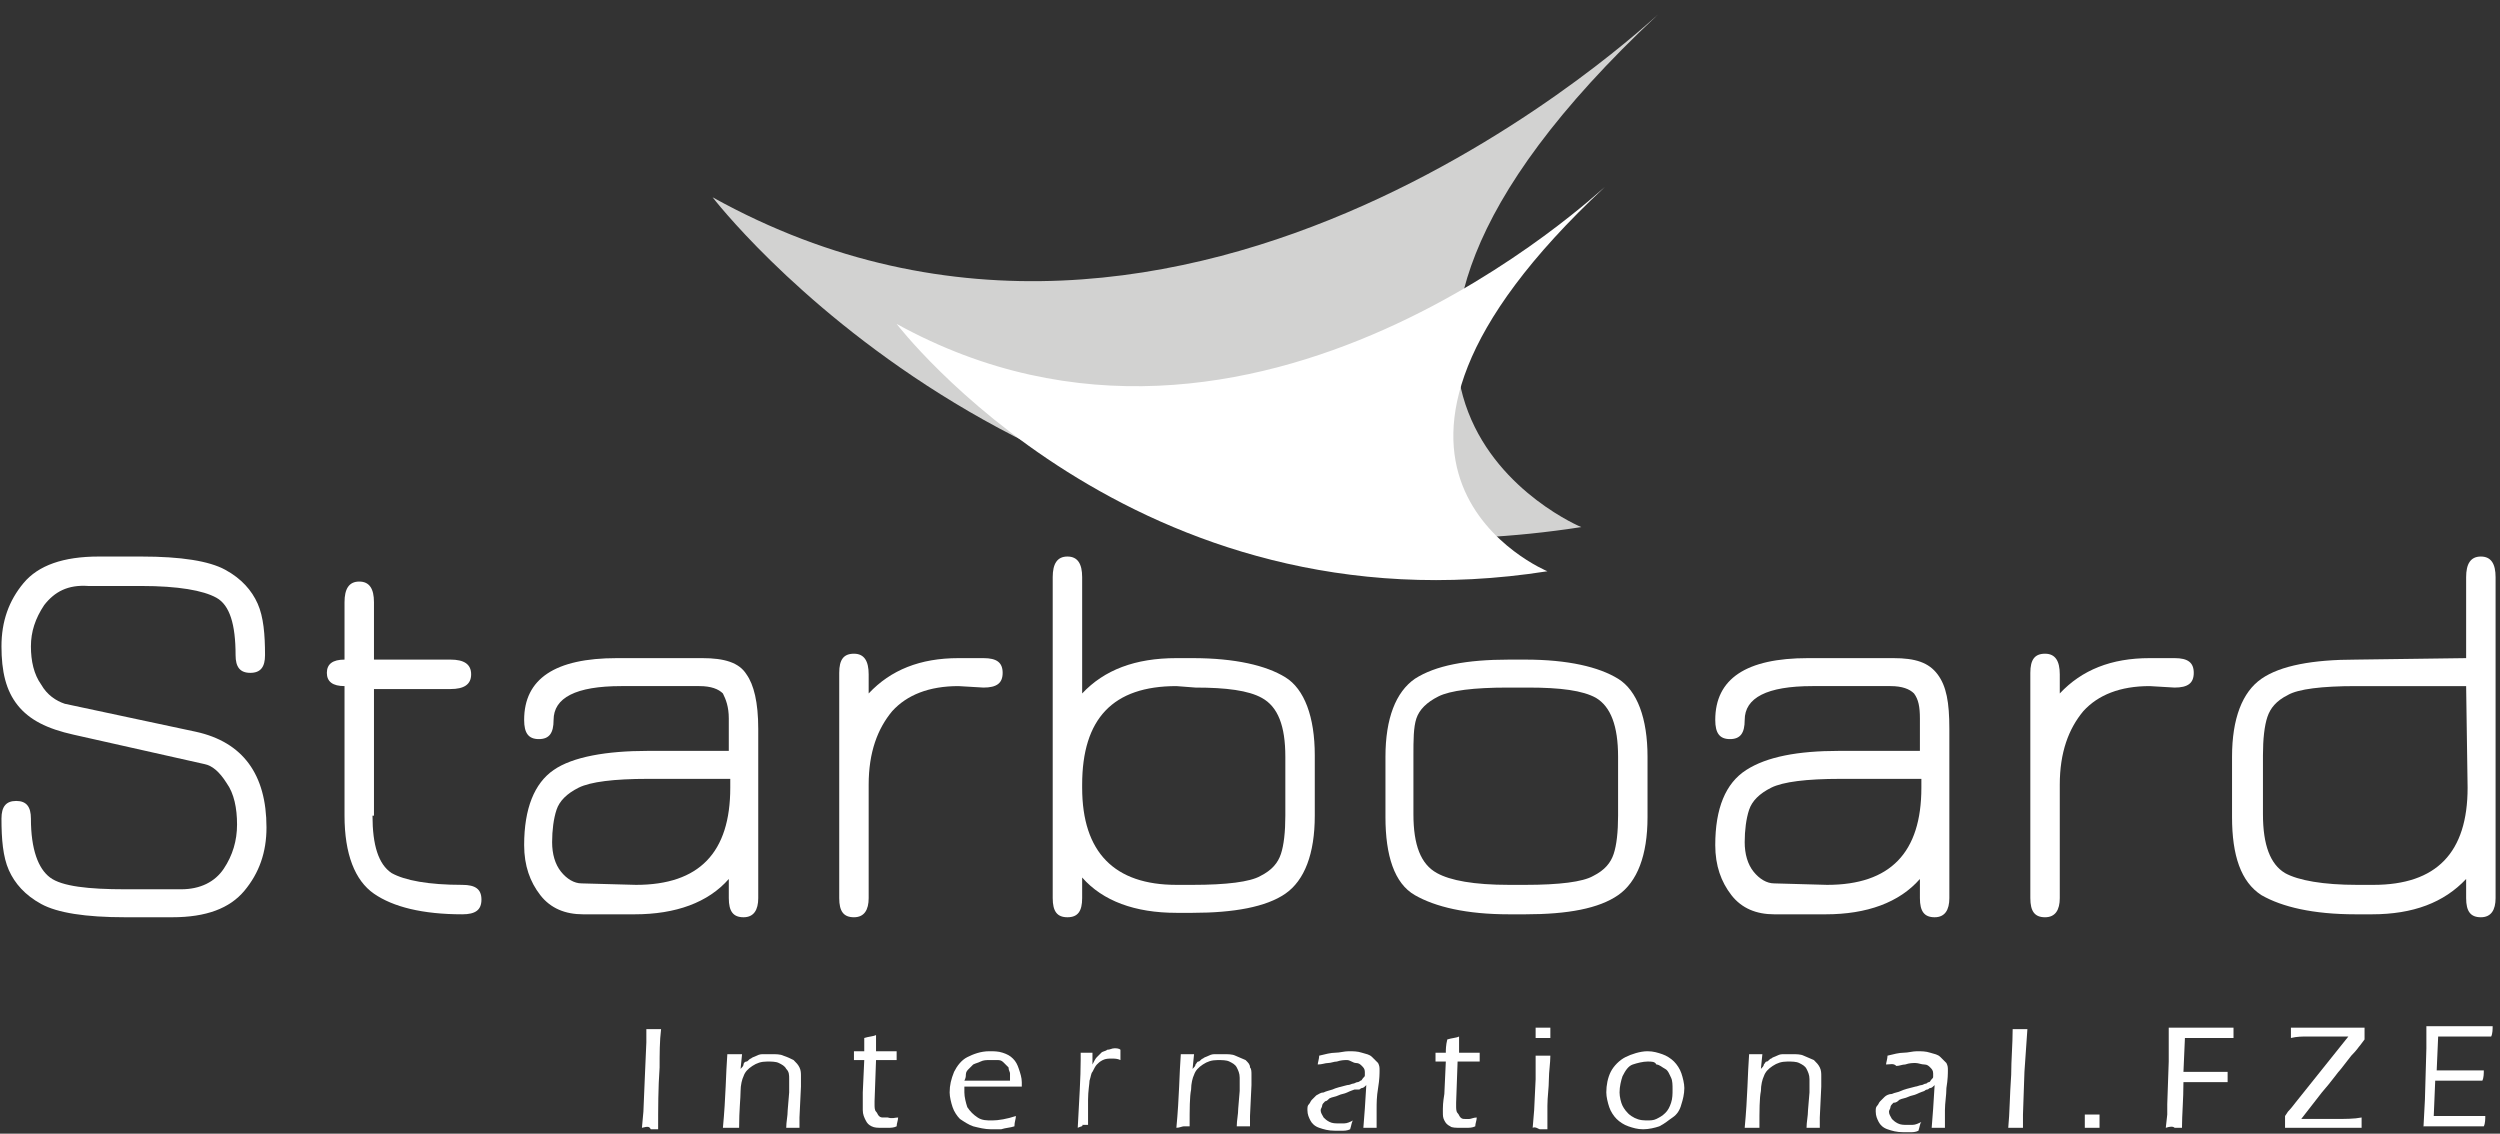 <svg xmlns="http://www.w3.org/2000/svg" xmlns:xlink="http://www.w3.org/1999/xlink" id="Layer_1" x="0px" y="0px" viewBox="0 0 169.8 77" style="enable-background:new 0 0 169.8 77;" xml:space="preserve"><rect x="0" y="0" width="169.8" height="77" fill="#333333" stroke="none"/><style type="text/css">	.st0{fill:#FFFFFF;}	.st1{fill:#D2D2D1;}</style><g>	<path class="st0" d="M43.6,76.6l0.1-1.1l0.1-2.4l0.1-2.3c0-0.1,0-0.3,0-0.4v-0.5h0.5h0.5c-0.1,0.8-0.1,1.7-0.1,2.6   c-0.1,1.4-0.1,2.8-0.1,4.2h-0.5C44.1,76.5,44,76.5,43.6,76.6L43.6,76.6z"></path>	<path class="st0" d="M49.1,76.6c0.2-2.1,0.2-3.7,0.3-5h0.5c0.1,0,0.3,0,0.5,0l-0.1,1c0.1-0.1,0.2-0.2,0.2-0.3   c0-0.1,0.1-0.2,0.2-0.2s0.2-0.2,0.3-0.2c0.1-0.1,0.2-0.1,0.4-0.2s0.3-0.1,0.5-0.1c0.2,0,0.3,0,0.5,0c0.3,0,0.6,0,0.8,0.1   c0.3,0.1,0.5,0.2,0.7,0.3c0.2,0.2,0.3,0.3,0.4,0.5c0.1,0.2,0.1,0.4,0.1,0.6c0,0,0,0.1,0,0.2s0,0.3,0,0.5l-0.1,2.1   c0,0.2,0,0.4,0,0.7c-0.2,0-0.3,0-0.4,0c-0.2,0-0.3,0-0.5,0c0-0.4,0.1-0.8,0.1-1.2l0.1-1.2c0-0.4,0-0.7,0-0.9c0-0.3,0-0.5-0.2-0.7   c-0.1-0.2-0.3-0.3-0.5-0.4c-0.2-0.1-0.5-0.1-0.8-0.1c-0.4,0-0.7,0.1-1,0.3c-0.3,0.2-0.5,0.4-0.6,0.7c-0.1,0.2-0.2,0.6-0.2,1   c0,0.5-0.1,1.3-0.1,2.5c-0.2,0-0.3,0-0.5,0S49.3,76.6,49.1,76.6L49.1,76.6z"></path>	<path class="st0" d="M61,75.9c0,0.2-0.1,0.4-0.1,0.6c-0.2,0.1-0.4,0.1-0.6,0.1c-0.1,0-0.3,0-0.4,0c-0.3,0-0.5,0-0.7-0.1   c-0.2-0.1-0.3-0.2-0.4-0.4c-0.1-0.2-0.2-0.4-0.2-0.7c0,0,0-0.1,0-0.2c0-0.1,0-0.4,0-1l0.1-2.2h-0.7c0-0.1,0-0.3,0-0.6h0.7   c0-0.2,0-0.5,0-0.9c0.3-0.1,0.6-0.1,0.8-0.2c0,0.5,0,0.9,0,1.1h1.4c0,0.2,0,0.4,0,0.6h-1.4l-0.1,2.8v0.2c0,0.2,0,0.4,0.1,0.5   s0.1,0.2,0.2,0.3s0.2,0.1,0.3,0.1c0.1,0,0.2,0,0.3,0C60.6,76,60.8,75.9,61,75.9L61,75.9z"></path>	<path class="st0" d="M69,75.8c0,0.2-0.1,0.4-0.1,0.7c-0.3,0.1-0.6,0.1-0.9,0.2c-0.2,0-0.5,0-0.7,0c-0.4,0-0.8-0.1-1.2-0.2   c-0.3-0.1-0.6-0.3-0.9-0.5c-0.2-0.2-0.4-0.5-0.5-0.8c-0.1-0.3-0.2-0.7-0.2-1c0-0.5,0.1-0.9,0.3-1.4c0.2-0.4,0.5-0.8,0.9-1   s0.9-0.4,1.5-0.4c0.3,0,0.6,0,0.9,0.1c0.3,0.1,0.5,0.2,0.7,0.4s0.3,0.4,0.4,0.7c0.1,0.3,0.2,0.6,0.2,0.9c0,0.1,0,0.2,0,0.3h-3.9   c0,0.2,0,0.3,0,0.4c0,0.3,0.1,0.7,0.2,1c0.2,0.3,0.4,0.5,0.7,0.7c0.3,0.2,0.6,0.2,1,0.2C67.8,76.1,68.4,76,69,75.8L69,75.8z    M65.5,73.4h3.1c0-0.2,0-0.4,0-0.5c0-0.1-0.1-0.2-0.1-0.4c-0.1-0.1-0.2-0.2-0.3-0.3c-0.1-0.1-0.2-0.2-0.4-0.2   C67.6,72,67.4,72,67.2,72c-0.2,0-0.4,0-0.6,0.1s-0.3,0.1-0.5,0.2c-0.1,0.1-0.2,0.2-0.3,0.3c-0.1,0.1-0.2,0.2-0.2,0.4   C65.6,73.1,65.6,73.2,65.5,73.4L65.5,73.4z"></path>	<path class="st0" d="M73.2,76.6c0.1-1.9,0.2-3.4,0.2-4.6v-0.5c0.2,0,0.3,0,0.4,0c0.1,0,0.3,0,0.4,0l0,0.8c0.1-0.2,0.2-0.4,0.3-0.5   s0.2-0.2,0.3-0.3s0.3-0.1,0.4-0.2c0.2,0,0.3-0.1,0.5-0.1c0.1,0,0.3,0,0.4,0.1c0,0.2,0,0.5,0,0.7c-0.2-0.1-0.4-0.1-0.6-0.1   c-0.2,0-0.4,0-0.6,0.1c-0.2,0.1-0.3,0.2-0.4,0.3c-0.1,0.1-0.2,0.3-0.3,0.5c-0.1,0.1-0.1,0.3-0.2,0.6c0,0.2-0.1,0.7-0.1,1.3   c0,0.4,0,0.9,0,1.4v0.3c-0.2,0-0.3,0-0.4,0C73.6,76.5,73.4,76.5,73.2,76.6L73.2,76.6z"></path>	<path class="st0" d="M79.9,76.6c0.2-2.1,0.2-3.7,0.3-5h0.5c0.1,0,0.3,0,0.4,0l-0.1,1c0.1-0.1,0.2-0.2,0.2-0.3   c0.1-0.1,0.1-0.2,0.2-0.2s0.2-0.2,0.3-0.2c0.1-0.1,0.2-0.1,0.4-0.2s0.3-0.1,0.5-0.1c0.2,0,0.3,0,0.5,0c0.3,0,0.6,0,0.8,0.1   s0.5,0.2,0.7,0.3c0.2,0.2,0.3,0.3,0.3,0.5C85,72.6,85,72.8,85,73c0,0,0,0.1,0,0.2s0,0.3,0,0.5l-0.1,2.1c0,0.2,0,0.4,0,0.7   c-0.2,0-0.3,0-0.4,0c-0.2,0-0.3,0-0.5,0c0-0.4,0.1-0.8,0.1-1.2l0.1-1.2c0-0.4,0-0.7,0-0.9c0-0.3-0.1-0.5-0.2-0.7   c-0.1-0.2-0.3-0.3-0.5-0.4c-0.2-0.1-0.5-0.1-0.8-0.1c-0.4,0-0.7,0.1-1,0.3c-0.3,0.2-0.5,0.4-0.6,0.7c-0.1,0.2-0.2,0.6-0.2,1   c-0.1,0.5-0.1,1.3-0.1,2.5c-0.2,0-0.3,0-0.4,0S80.1,76.6,79.9,76.6L79.9,76.6z"></path>	<path class="st0" d="M89.5,72.3c0-0.1,0.1-0.4,0.1-0.6c0.4-0.1,0.8-0.2,1.1-0.2s0.6-0.1,0.9-0.1c0.3,0,0.6,0,0.9,0.1   c0.3,0.1,0.5,0.1,0.7,0.3s0.3,0.3,0.4,0.4c0.1,0.2,0.1,0.3,0.1,0.5c0,0.2,0,0.6-0.1,1.2s-0.1,1-0.1,1.5c0,0.4,0,0.9,0,1.2   c-0.2,0-0.3,0-0.4,0s-0.3,0-0.5,0l0.1-1.3l0.1-1.6c-0.1,0.1-0.2,0.2-0.3,0.2s-0.1,0.1-0.2,0.1S92,74,92,74s-0.3,0.1-0.5,0.2   s-0.4,0.1-0.6,0.2c-0.2,0.1-0.4,0.1-0.6,0.2c-0.1,0.1-0.2,0.2-0.3,0.2c-0.1,0.1-0.2,0.2-0.2,0.3c0,0.1-0.1,0.2-0.1,0.3   c0,0.2,0.1,0.3,0.2,0.5c0.1,0.1,0.2,0.2,0.4,0.3c0.2,0.1,0.4,0.1,0.6,0.1c0.1,0,0.3,0,0.4,0c0.2,0,0.4-0.1,0.6-0.2   c-0.1,0.1-0.1,0.3-0.2,0.6c-0.2,0.1-0.4,0.1-0.6,0.1c-0.2,0-0.3,0-0.4,0c-0.5,0-0.8-0.1-1.1-0.2c-0.3-0.1-0.5-0.3-0.6-0.5   c-0.1-0.2-0.2-0.4-0.2-0.7c0-0.2,0-0.3,0.1-0.4c0.1-0.1,0.1-0.2,0.2-0.3s0.2-0.2,0.3-0.3c0.2-0.1,0.3-0.2,0.5-0.2   c0.2-0.1,0.3-0.1,0.6-0.2c0.2-0.1,0.6-0.2,1-0.3c0.2,0,0.3-0.1,0.4-0.1s0.2-0.1,0.3-0.1s0.2-0.1,0.2-0.1c0.1,0,0.1-0.1,0.2-0.2   c0.1-0.1,0.1-0.1,0.1-0.2c0-0.1,0-0.1,0-0.2c0-0.2-0.1-0.3-0.2-0.4c-0.1-0.1-0.2-0.2-0.4-0.2S91.7,72,91.5,72c-0.2,0-0.4,0-0.7,0.1   c-0.2,0-0.4,0.1-0.6,0.1C90,72.2,89.8,72.3,89.5,72.3L89.5,72.3z"></path>	<path class="st0" d="M100.3,75.9c0,0.2-0.1,0.4-0.1,0.6c-0.2,0.1-0.4,0.1-0.6,0.1s-0.3,0-0.4,0c-0.3,0-0.6,0-0.7-0.1   c-0.2-0.1-0.3-0.2-0.4-0.4S98,75.8,98,75.5c0,0,0-0.1,0-0.2c0-0.1,0-0.4,0.1-1l0.1-2.2h-0.7c0-0.1,0-0.3,0-0.6h0.7   c0-0.2,0-0.5,0.1-0.9c0.3-0.1,0.6-0.1,0.8-0.2c0,0.5,0,0.9,0,1.1h1.4c0,0.2,0,0.4,0,0.6H99l-0.1,2.8v0.2c0,0.2,0,0.4,0.1,0.5   c0.1,0.1,0.1,0.2,0.2,0.3s0.2,0.1,0.3,0.1c0.1,0,0.2,0,0.3,0C99.9,76,100.1,75.9,100.3,75.9L100.3,75.9z"></path>	<path class="st0" d="M104.1,76.6l0.1-1.2l0.1-2.1l0-1.6h0.5h0.5c0,0.5-0.1,1.1-0.1,1.6c0,0.6-0.1,1.2-0.1,1.8c0,0.7,0,1.2,0,1.6   c-0.2,0-0.4,0-0.5,0S104.3,76.5,104.1,76.6L104.1,76.6z M104.3,70.5c0-0.3,0-0.5,0-0.7c0.2,0,0.4,0,0.5,0c0.2,0,0.3,0,0.5,0   c0,0.1,0,0.3,0,0.7c-0.2,0-0.3,0-0.5,0S104.5,70.5,104.3,70.5z"></path>	<path class="st0" d="M111.9,71.4c0.4,0,0.7,0.1,1,0.2c0.3,0.1,0.6,0.3,0.8,0.5c0.2,0.2,0.4,0.5,0.5,0.8c0.1,0.3,0.2,0.7,0.2,1   c0,0.4-0.1,0.8-0.2,1.1c-0.1,0.4-0.3,0.7-0.6,0.9s-0.5,0.4-0.9,0.6c-0.3,0.1-0.7,0.2-1.1,0.2c-0.4,0-0.7-0.1-1-0.2   c-0.3-0.1-0.6-0.3-0.8-0.5s-0.4-0.5-0.5-0.8s-0.2-0.7-0.2-1c0-0.5,0.1-1,0.3-1.4c0.2-0.4,0.6-0.8,1-1S111.4,71.4,111.9,71.4   L111.9,71.4z M111.9,72.1c-0.3,0-0.7,0.1-1,0.2s-0.5,0.4-0.7,0.8c-0.1,0.3-0.2,0.7-0.2,1.1c0,0.3,0.1,0.7,0.2,0.9s0.3,0.5,0.6,0.7   c0.3,0.2,0.6,0.3,1,0.3c0.3,0,0.5,0,0.7-0.1s0.4-0.2,0.6-0.4c0.2-0.2,0.3-0.4,0.4-0.7c0.1-0.3,0.1-0.6,0.1-0.9c0-0.3,0-0.6-0.1-0.8   c-0.1-0.2-0.2-0.5-0.4-0.6s-0.4-0.3-0.6-0.3C112.4,72.1,112.2,72.1,111.9,72.1L111.9,72.1z"></path>	<path class="st0" d="M118.5,76.6c0.2-2.1,0.2-3.7,0.3-5h0.5c0.1,0,0.3,0,0.4,0l-0.1,1c0.1-0.1,0.2-0.2,0.2-0.3   c0.1-0.1,0.1-0.2,0.2-0.2s0.2-0.2,0.3-0.2c0.1-0.1,0.2-0.1,0.4-0.2s0.3-0.1,0.5-0.1c0.2,0,0.3,0,0.5,0c0.3,0,0.6,0,0.8,0.1   s0.5,0.2,0.7,0.3c0.2,0.2,0.3,0.3,0.4,0.5c0.1,0.2,0.1,0.4,0.1,0.6c0,0,0,0.1,0,0.2s0,0.3,0,0.5l-0.1,2.1c0,0.2,0,0.4,0,0.7   c-0.2,0-0.3,0-0.4,0c-0.2,0-0.3,0-0.5,0c0-0.4,0.1-0.8,0.1-1.2l0.1-1.2c0-0.4,0-0.7,0-0.9c0-0.3-0.1-0.5-0.2-0.7   c-0.1-0.2-0.3-0.3-0.5-0.4c-0.2-0.1-0.5-0.1-0.8-0.1c-0.4,0-0.7,0.1-1,0.3c-0.3,0.2-0.5,0.4-0.6,0.7c-0.1,0.2-0.2,0.6-0.2,1   c-0.1,0.5-0.1,1.3-0.1,2.5c-0.2,0-0.3,0-0.4,0S118.7,76.6,118.5,76.6L118.5,76.6z"></path>	<path class="st0" d="M128.1,72.3c0-0.1,0.1-0.4,0.1-0.6c0.4-0.1,0.8-0.2,1.1-0.2s0.6-0.1,0.9-0.1c0.3,0,0.6,0,0.9,0.1   c0.3,0.1,0.5,0.1,0.7,0.3s0.3,0.3,0.4,0.4c0.1,0.2,0.1,0.3,0.1,0.5c0,0.2,0,0.6-0.1,1.2c0,0.5-0.1,1-0.1,1.5c0,0.4,0,0.9,0,1.2   c-0.2,0-0.3,0-0.4,0s-0.3,0-0.5,0l0.1-1.3l0.1-1.6c-0.1,0.1-0.2,0.2-0.3,0.2s-0.1,0.1-0.2,0.1c-0.1,0-0.2,0.1-0.2,0.1   s-0.3,0.1-0.5,0.2s-0.4,0.1-0.6,0.2c-0.2,0.1-0.4,0.1-0.6,0.2c-0.1,0.1-0.2,0.2-0.4,0.2c-0.1,0.1-0.2,0.2-0.2,0.3   c0,0.1-0.1,0.2-0.1,0.3c0,0.2,0.1,0.3,0.2,0.5c0.1,0.1,0.2,0.2,0.4,0.3c0.2,0.1,0.4,0.1,0.6,0.1c0.1,0,0.3,0,0.4,0   c0.2,0,0.4-0.1,0.6-0.2c-0.1,0.1-0.1,0.3-0.2,0.6c-0.2,0.1-0.4,0.1-0.6,0.1c-0.2,0-0.3,0-0.4,0c-0.5,0-0.8-0.1-1.1-0.2   c-0.3-0.1-0.5-0.3-0.6-0.5c-0.1-0.2-0.2-0.4-0.2-0.7c0-0.2,0-0.3,0.1-0.4c0.1-0.1,0.1-0.2,0.2-0.3s0.2-0.2,0.3-0.3   c0.1-0.1,0.3-0.2,0.5-0.2c0.2-0.1,0.4-0.1,0.6-0.2c0.2-0.1,0.6-0.2,1-0.3c0.1,0,0.3-0.1,0.4-0.1s0.2-0.1,0.3-0.1s0.1-0.1,0.2-0.1   c0.1,0,0.1-0.1,0.2-0.2c0.1-0.1,0.1-0.1,0.1-0.2c0-0.1,0-0.1,0-0.2c0-0.2-0.1-0.3-0.2-0.4c-0.1-0.1-0.2-0.2-0.4-0.2   s-0.4-0.1-0.6-0.1c-0.2,0-0.4,0-0.7,0.1c-0.2,0-0.4,0.1-0.6,0.1C128.6,72.2,128.4,72.3,128.1,72.3L128.1,72.3z"></path>	<path class="st0" d="M136.4,76.6c0.1-1,0.1-2.2,0.2-3.6c0-1,0.1-2.1,0.1-3.1h0.5c0.1,0,0.2,0,0.5,0l-0.2,2.9l-0.1,2.9l0,0.9   c-0.2,0-0.4,0-0.4,0C136.8,76.6,136.7,76.6,136.4,76.6L136.4,76.6z"></path>	<path class="st0" d="M141.6,76.6l0-0.9h0.5c0.1,0,0.2,0,0.5,0c0,0.1,0,0.3,0,0.4l0,0.5c-0.2,0-0.4,0-0.5,0   C142.1,76.6,141.9,76.6,141.6,76.6L141.6,76.6z"></path>	<path class="st0" d="M147.1,76.6l0.1-0.9c0-0.2,0-0.4,0-0.7l0.1-2.9l0-1.2c0-0.2,0-0.5,0-0.7v-0.4c0.8,0,1.6,0,2.3,0h1.3h0.8   c0,0.3,0,0.5,0,0.7c-0.4,0-1.1,0-1.8,0h-1.5l-0.1,2.3l1,0c0.9,0,1.6,0,2,0c0,0.2,0,0.5,0,0.7c-0.6,0-1.2,0-1.6,0s-0.9,0-1.4,0   c0,1.2-0.1,2.2-0.1,3.1h-0.5C147.6,76.5,147.4,76.5,147.1,76.6L147.1,76.6z"></path>	<path class="st0" d="M155.2,76.6c0-0.3,0-0.6,0-0.8l0.2-0.3c0,0,0.2-0.2,0.5-0.6l2.8-3.5l0.8-1h-0.3h-1.6c-0.3,0-0.6,0-0.9,0   c-0.3,0-0.7,0-1.1,0.1c0-0.2,0-0.3,0-0.5c0,0,0-0.1,0-0.2c0.7,0,1.6,0,2.6,0h2.4c0,0.2,0,0.4,0,0.8l-0.3,0.4   c-0.1,0.1-0.2,0.3-0.6,0.7l-0.7,0.9c-0.2,0.2-0.6,0.8-1.3,1.6l-1.4,1.8c0.1,0,0.8,0,2.2,0c0.8,0,1.4,0,1.9-0.1c0,0.3,0,0.5,0,0.7   c-0.8,0-1.6,0-2.4,0h-1.8H155.2L155.2,76.6z"></path>	<path class="st0" d="M164.6,76.6l0.1-1.9l0.1-3.5l0-0.8c0-0.2,0-0.4,0-0.7c0.8,0,1.6,0,2.4,0h1.6h0.5c0,0.2,0,0.5-0.1,0.7l-0.5,0   c-0.1,0-0.3,0-0.6,0c-0.3,0-0.6,0-0.8,0c-0.8,0-1.4,0-1.7,0l-0.1,2.3c0.5,0,1,0,1.4,0c0.5,0,1.1,0,1.8,0c0,0.2,0,0.5-0.1,0.7h-1.8   c-0.4,0-0.8,0-1.4,0l-0.1,2.4h0.5c1,0,1.6,0,1.9,0s0.7,0,1.1,0c0,0.2,0,0.5-0.1,0.7c-0.8,0-1.5,0-2.1,0H164.6L164.6,76.6z"></path></g><g>	<path class="st0" d="M3,41.1c-0.6,0.9-0.9,1.8-0.9,2.8s0.2,1.9,0.7,2.6c0.4,0.7,1,1.1,1.6,1.3l8.9,1.9c3.2,0.7,4.8,2.9,4.8,6.5   c0,1.7-0.5,3.1-1.5,4.3c-1,1.2-2.6,1.8-4.9,1.8H8.5c-2.7,0-4.6-0.3-5.7-0.9c-1.1-0.6-1.8-1.4-2.2-2.3S0.1,57,0.1,55.6   c0-0.8,0.3-1.2,1-1.2s1,0.4,1,1.2c0,2.1,0.5,3.4,1.3,4s2.6,0.8,5.1,0.8h3.8c1.3,0,2.3-0.5,2.9-1.4c0.6-0.9,0.9-1.9,0.9-3   s-0.2-2.1-0.7-2.8c-0.5-0.8-1-1.2-1.5-1.3l-8.9-2c-1.8-0.4-3-1-3.8-2s-1.1-2.3-1.1-4s0.5-3.1,1.5-4.3c1-1.2,2.7-1.8,5.1-1.8h2.9   c2.7,0,4.6,0.3,5.7,0.9c1.1,0.6,1.8,1.4,2.2,2.3c0.4,0.9,0.5,2.1,0.5,3.5c0,0.8-0.3,1.2-1,1.2s-1-0.4-1-1.2c0-2.1-0.4-3.4-1.3-3.9   c-0.9-0.5-2.6-0.8-5.1-0.8H6C4.6,39.7,3.7,40.2,3,41.1"></path>	<path class="st0" d="M25.3,55.4c0,2,0.4,3.3,1.3,3.9c0.9,0.5,2.5,0.8,4.8,0.8c0.9,0,1.3,0.3,1.3,1s-0.4,1-1.3,1   c-2.7,0-4.7-0.5-6-1.4s-2-2.7-2-5.3v-8.8c-0.8,0-1.2-0.3-1.2-0.9s0.4-0.9,1.2-0.9v-3.9c0-0.9,0.3-1.4,1-1.4s1,0.5,1,1.4v3.9h5.2   c0.9,0,1.4,0.3,1.4,1s-0.5,1-1.4,1h-5.2V55.4z"></path>	<path class="st0" d="M35.6,48.9c0-2.8,2.1-4.2,6.3-4.2h5.8c1.5,0,2.5,0.3,3,1.1c0.5,0.7,0.8,1.9,0.8,3.7V61c0,0.8-0.3,1.3-1,1.3   s-1-0.4-1-1.3v-1.3c-1.4,1.6-3.6,2.4-6.4,2.4h-3.5c-1.2,0-2.2-0.4-2.9-1.3s-1.1-2-1.1-3.4c0-2.5,0.7-4.2,2-5.1S41.2,51,44,51h5.5   v-2.2c0-0.8-0.2-1.3-0.4-1.7c-0.3-0.3-0.8-0.5-1.6-0.5h-5.3c-3.1,0-4.6,0.8-4.6,2.3c0,0.9-0.3,1.3-1,1.3S35.6,49.8,35.6,48.9    M43.2,60.1c4.3,0,6.4-2.2,6.4-6.6v-0.6H44c-2.3,0-3.9,0.2-4.7,0.6c-0.8,0.4-1.3,0.9-1.5,1.5c-0.2,0.6-0.3,1.4-0.3,2.2   s0.2,1.5,0.6,2s0.9,0.8,1.4,0.8L43.2,60.1L43.2,60.1z"></path>	<path class="st0" d="M65.1,46.6c-2,0-3.5,0.6-4.5,1.7c-1,1.2-1.6,2.8-1.6,5V61c0,0.8-0.3,1.3-1,1.3s-1-0.4-1-1.3V45.7   c0-0.9,0.3-1.3,1-1.3s1,0.5,1,1.4v1.3c1.5-1.6,3.5-2.4,6.1-2.4h1.7c0.9,0,1.3,0.3,1.3,1s-0.4,1-1.3,1L65.1,46.6L65.1,46.6z"></path>	<path class="st0" d="M73.5,47.1c1.5-1.6,3.6-2.4,6.4-2.4H81c2.9,0,5,0.5,6.3,1.3s2,2.7,2,5.3v4.1c0,2.6-0.7,4.4-2,5.3   c-1.3,0.9-3.5,1.3-6.3,1.3h-1.1c-2.8,0-5-0.8-6.4-2.4V61c0,0.9-0.3,1.3-1,1.3s-1-0.4-1-1.3V39.2c0-0.9,0.3-1.4,1-1.4s1,0.5,1,1.4   V47.1L73.5,47.1z M79.9,46.6c-4.3,0-6.4,2.2-6.4,6.7v0.2c0,4.4,2.2,6.6,6.4,6.6H81c2.3,0,3.9-0.2,4.6-0.6c0.8-0.4,1.2-0.9,1.4-1.5   s0.3-1.5,0.3-2.6v-4c0-2.1-0.5-3.4-1.6-4c-0.9-0.5-2.4-0.7-4.5-0.7L79.9,46.6L79.9,46.6z"></path>	<path class="st0" d="M103.6,62.1h-1.1c-2.9,0-5-0.5-6.4-1.3s-2-2.7-2-5.3v-4.1c0-2.6,0.7-4.4,2-5.3c1.4-0.9,3.5-1.3,6.4-1.3h1.1   c2.9,0,5,0.5,6.3,1.3s2,2.7,2,5.3v4.1c0,2.6-0.7,4.4-2,5.3S106.5,62.1,103.6,62.1 M102.5,60.1h1.1c2.3,0,3.9-0.2,4.6-0.6   c0.8-0.4,1.2-0.9,1.4-1.5s0.3-1.5,0.3-2.6v-4c0-2.1-0.5-3.4-1.5-4c-0.9-0.5-2.4-0.7-4.6-0.7h-1.4c-2.3,0-3.9,0.2-4.7,0.6   c-0.8,0.4-1.3,0.9-1.5,1.5S96,50.3,96,51.3v4c0,2.1,0.5,3.4,1.6,4C98.5,59.8,100.1,60.1,102.5,60.1"></path>	<path class="st0" d="M116.5,48.9c0-2.8,2.1-4.2,6.3-4.2h5.8c1.5,0,2.4,0.3,3,1.1s0.8,1.9,0.8,3.7V61c0,0.8-0.3,1.3-1,1.3   s-1-0.4-1-1.3v-1.3c-1.4,1.6-3.6,2.4-6.4,2.4h-3.5c-1.2,0-2.2-0.4-2.9-1.3s-1.1-2-1.1-3.4c0-2.5,0.7-4.2,2.1-5.1s3.5-1.3,6.3-1.3   h5.5v-2.2c0-0.8-0.1-1.3-0.4-1.7c-0.3-0.3-0.8-0.5-1.6-0.5h-5.3c-3.1,0-4.6,0.8-4.6,2.3c0,0.9-0.3,1.3-1,1.3S116.5,49.8,116.5,48.9    M124.1,60.1c4.3,0,6.4-2.2,6.4-6.6v-0.6h-5.5c-2.3,0-3.9,0.2-4.7,0.6c-0.8,0.4-1.3,0.9-1.5,1.5s-0.3,1.4-0.3,2.2s0.2,1.5,0.6,2   s0.9,0.8,1.4,0.8L124.1,60.1L124.1,60.1z"></path>	<path class="st0" d="M146,46.6c-2,0-3.5,0.6-4.5,1.7c-1,1.2-1.6,2.8-1.6,5V61c0,0.8-0.3,1.3-1,1.3s-1-0.4-1-1.3V45.7   c0-0.9,0.3-1.3,1-1.3s1,0.5,1,1.4v1.3c1.5-1.6,3.5-2.4,6.1-2.4h1.7c0.9,0,1.3,0.3,1.3,1s-0.4,1-1.3,1L146,46.6L146,46.6z"></path>	<path class="st0" d="M167.5,44.7v-5.5c0-0.9,0.3-1.4,1-1.4s1,0.5,1,1.4V61c0,0.8-0.3,1.3-1,1.3s-1-0.4-1-1.3v-1.3   c-1.5,1.6-3.6,2.4-6.4,2.4H160c-2.9,0-5-0.5-6.4-1.3c-1.4-0.9-2-2.7-2-5.3v-4.1c0-2.6,0.7-4.4,2-5.3c1.3-0.9,3.5-1.3,6.4-1.3   L167.5,44.7L167.5,44.7z M167.5,46.6H160c-2.3,0-3.9,0.2-4.6,0.6c-0.8,0.4-1.2,0.9-1.4,1.5c-0.2,0.6-0.3,1.5-0.3,2.6v4   c0,2.1,0.5,3.4,1.5,4c0.9,0.5,2.6,0.8,4.9,0.8h1.1c4.3,0,6.4-2.2,6.4-6.6L167.5,46.6L167.5,46.6z"></path></g><path class="st1" d="M48.4,13.4c0,0,21.6,28.2,59,22.4c0,0-22.2-9.2,5.2-34.8C112.5,1,80.8,31.4,48.4,13.4"></path><path class="st0" d="M60.9,22c0,0,16.2,21.2,44.2,16.8c0,0-16.7-6.9,3.9-26.1C108.9,12.7,85.2,35.4,60.9,22"></path></svg>